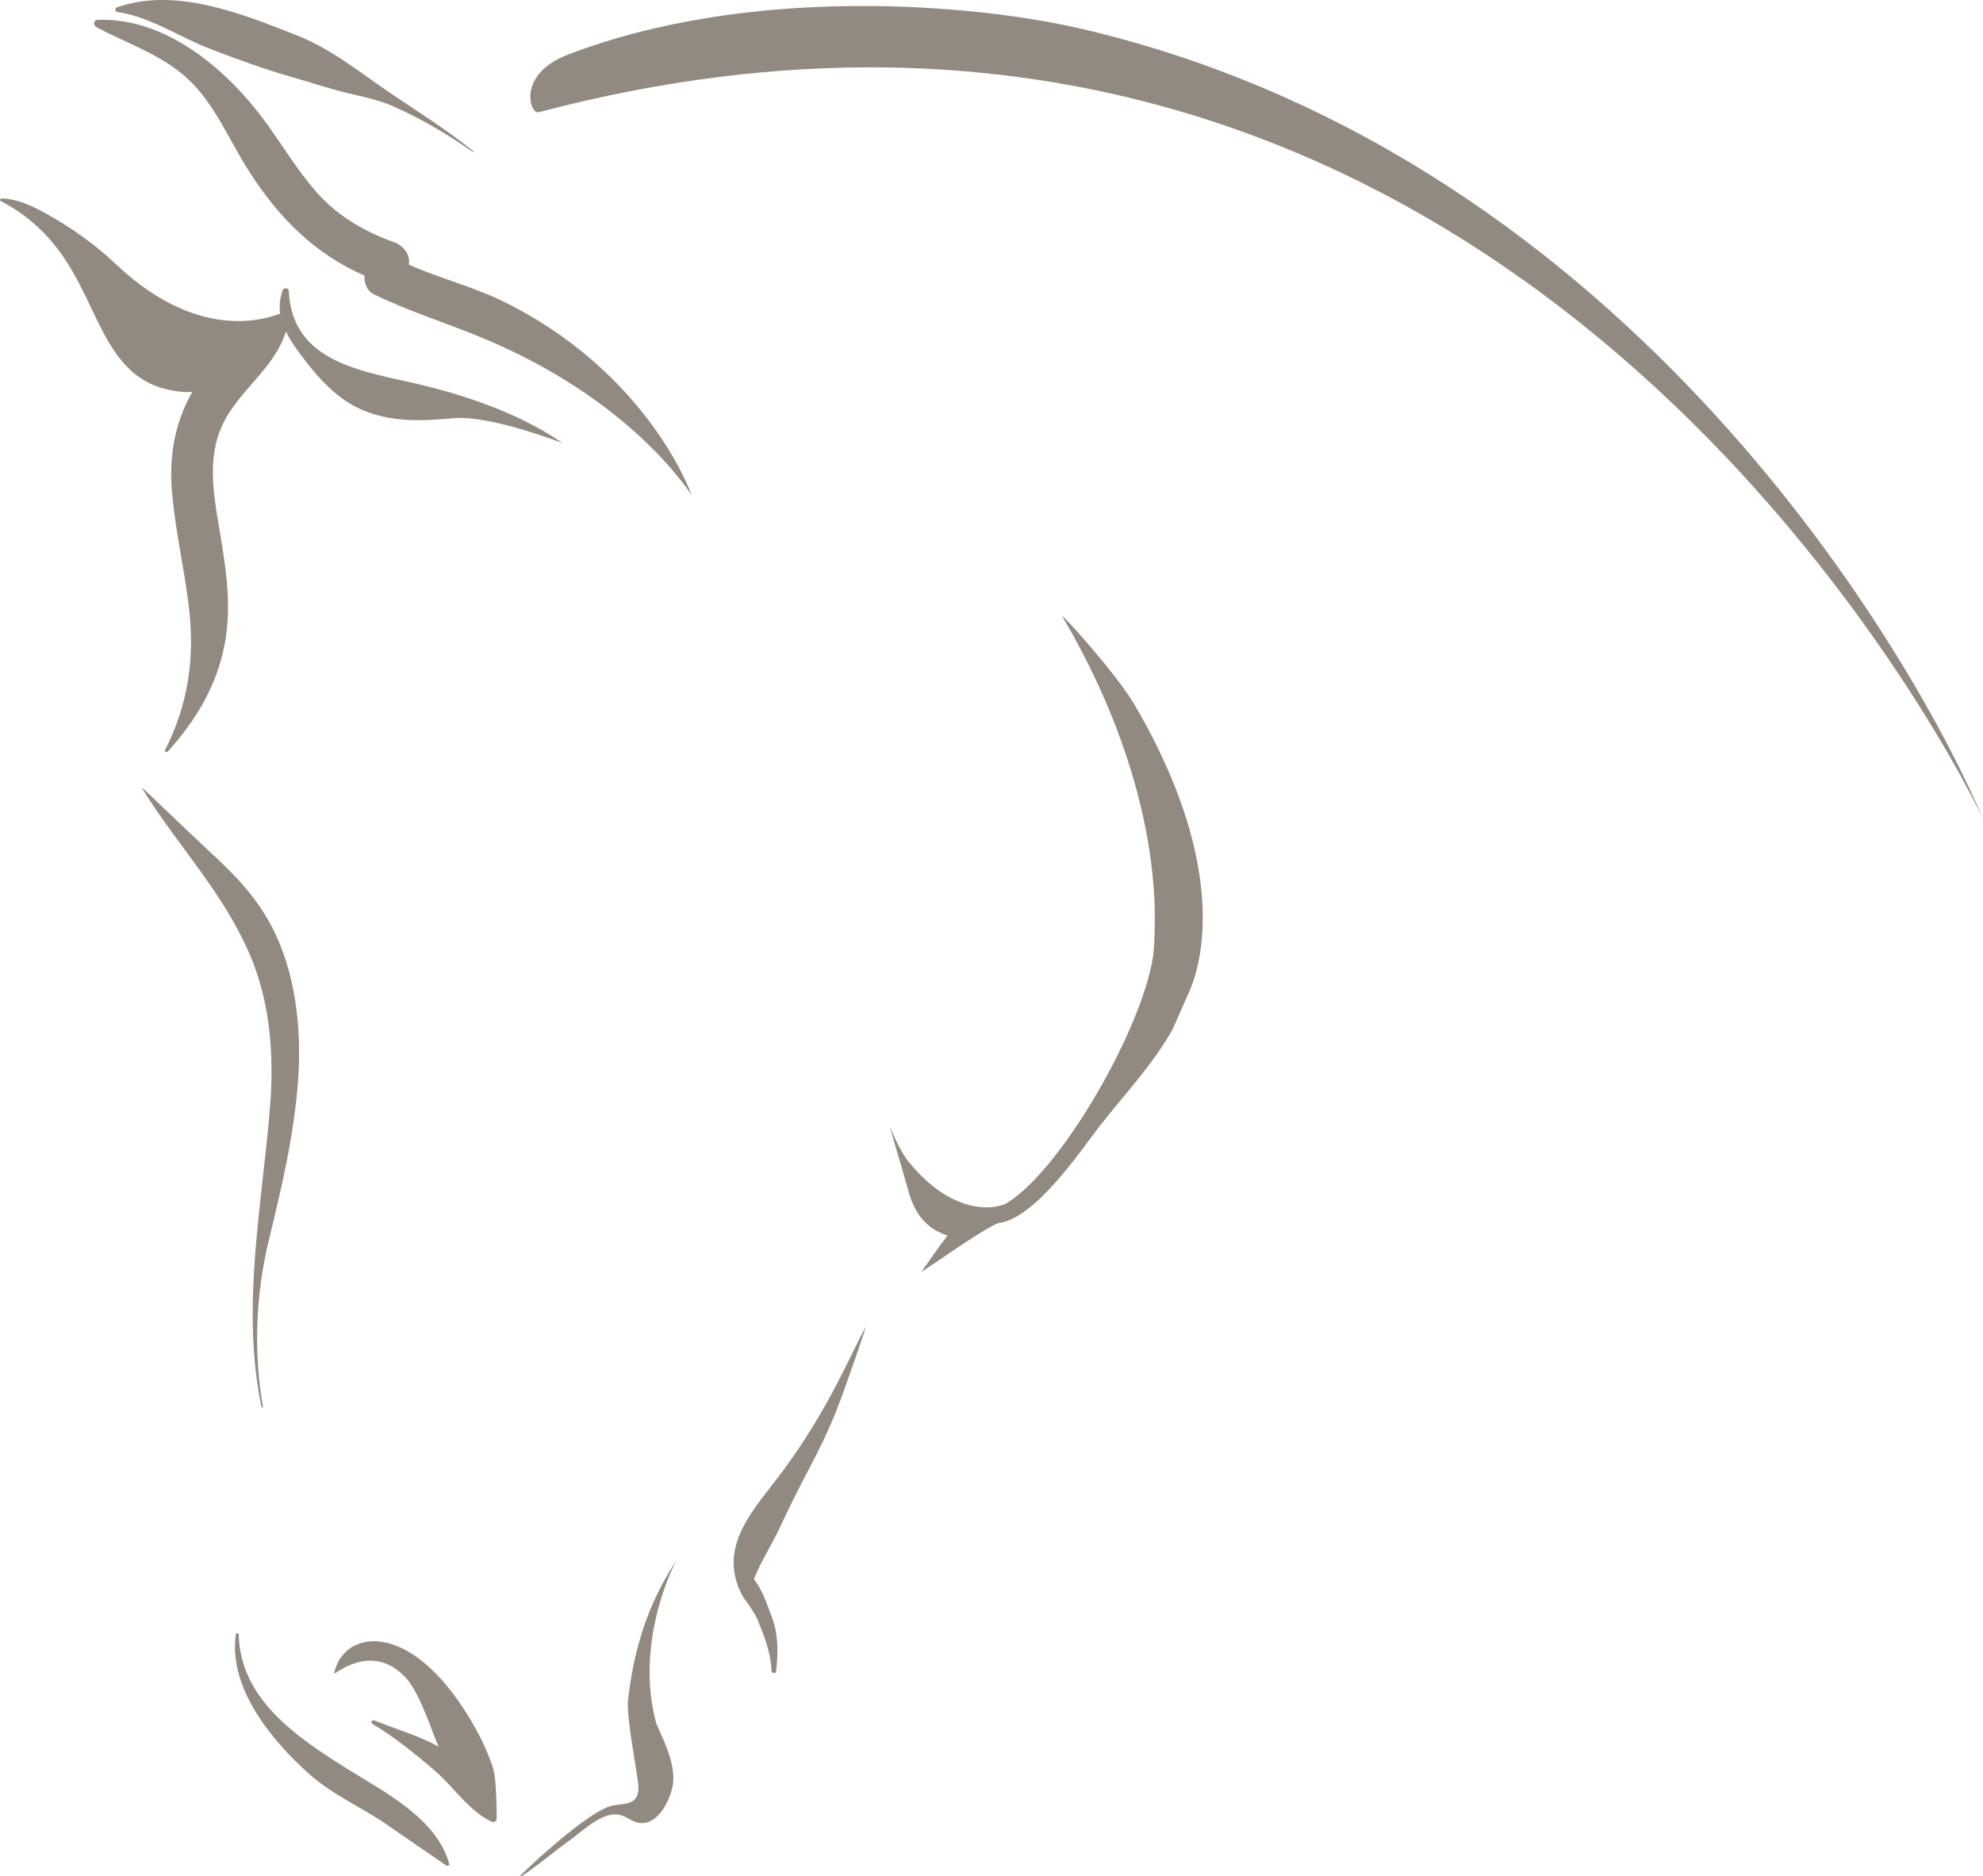 <?xml version="1.0" encoding="UTF-8" standalone="no"?>
<svg
   id="Ebene_1"
   viewBox="0 0 346.187 327.538"
   version="1.1"
   width="346.187"
   height="327.538"
   xmlns="http://www.w3.org/2000/svg"
   xmlns:svg="http://www.w3.org/2000/svg">
  <defs
     id="defs111">
    <style
       id="style109">.cls-1{fill:#928a81;}</style>
  </defs>
  <path
     class="cls-1"
     d="m 24.727,137.48 c -0.25,-0.4 7.71,7.32 11.54,10.87 4.23,3.93 8.08,7.62 11.03,13.13 4.25,7.94 5.4,17.83 4.75,27 -0.67,9.44 -2.85,18.76 -5.06,27.78 -2.31,9.44 -2.79,19.58 -1.08,29.31 0.03,0.16 -0.22,0.2 -0.25,0.05 -3.62,-17.23 0.08,-35.13 1.48,-52.31 0.74,-9.04 0.04,-18.33 -3.48,-26.56 -4.8,-11.23 -12.8,-19.24 -18.93,-29.27 z"
     id="path113" />
  <path
     class="cls-1"
     d="m 158.887,203.11 c 7.83,9.46 15.31,7.9 16.94,6.88 10.22,-6.34 25.54,-33.91 25.67,-45.41 0.03,-2.71 2.39,-25.61 -16.05,-57 -0.6,-1.02 9.41,9.9 12.74,15.64 19.02,32.69 9.35,49.91 9.18,50.44 -0.68,1.56 -1.36,3.12 -2.06,4.68 -0.21,0.48 -0.43,0.95 -0.64,1.43 -3.46,6.17 -8.61,11.54 -12.98,17.19 -2.8,3.62 -10.86,15.61 -17.16,16.51 -1.93,0.28 -14.02,9.01 -13.65,8.5 1.51,-2.08 2.94,-4.24 4.53,-6.27 -3.79,-1.27 -5.76,-3.92 -6.81,-7.75 -1.01,-3.7 -3.41,-11.57 -3.2,-11.1 0.99,2.18 1.94,4.42 3.47,6.27 z"
     id="path115" />
  <path
     class="cls-1"
     d="m 82.577,58.32 c -5.79,-2.29 -11.68,-4.21 -17.29,-6.93 -1.27,-0.62 -1.69,-1.99 -1.66,-3.28 -8.69,-3.82 -14.82,-9.94 -20.08,-18.09 -3.55,-5.5 -6.07,-12.02 -10.98,-16.45 -4.54,-4.1 -10.38,-5.98 -15.69,-8.8 -0.63,-0.34 -0.63,-1.27 0.19,-1.3 11.91,-0.47 22.6,8.72 29.17,17.67 3.08,4.19 5.71,8.69 9.18,12.58 3.64,4.08 8.31,6.74 13.41,8.58 1.45,0.52 2.79,2.01 2.57,3.67 -0.01,0.08 -0.02,0.15 -0.04,0.22 5.37,2.4 11.13,3.81 16.42,6.39 18.76,9.17 29.08,24.04 32.94,33.74 0.4,1 -9.64,-16.72 -38.15,-28 z"
     id="path117" />
  <path
     class="cls-1"
     d="m 82.547,26.52 c -4.38,-3.04 -8.94,-5.77 -13.83,-7.93 -2.67,-1.18 -5.47,-1.72 -8.28,-2.4 -3.23,-0.78 -6.35,-1.86 -9.55,-2.76 -4.72,-1.33 -9.58,-3.13 -14.16,-4.88 -5.43,-2.07 -10.41,-5.59 -16.18,-6.45 -0.51,-0.08 -0.54,-0.69 -0.08,-0.84 10.21,-3.51 21.49,1.04 30.99,4.76 6.52,2.55 11.12,6.47 16.78,10.29 4.88,3.3 9.84,6.41 14.43,10.11 0.07,0.06 -0.06,0.15 -0.12,0.1 z"
     id="path119" />
  <path
     class="cls-1"
     d="m 48.917,54.76 c -0.2,-1.32 -0.09,-2.69 0.46,-4.12 0.17,-0.45 1,-0.42 1.03,0.11 0.6,12.69 13.06,14.04 23.03,16.41 13.7,3.26 21.23,7.76 24.71,10.13 0.36,0.24 -12.27,-4.86 -18.94,-4.28 -5.34,0.47 -10.27,0.76 -15.41,-1.22 -4.87,-1.87 -8.41,-5.97 -11.44,-10.05 -0.92,-1.24 -1.79,-2.52 -2.44,-3.87 -2.03,6.6 -8.48,10.4 -11.24,16.65 -2.4,5.42 -1.44,11.55 -0.49,17.18 1.18,6.99 2.39,13.89 1,20.95 -1.4,7.17 -5.05,13.19 -9.87,18.52 -0.15,0.17 -0.68,0.1 -0.53,-0.19 4.01,-7.81 5.22,-15.9 4.24,-24.57 -0.77,-6.78 -2.37,-13.44 -2.98,-20.23 -0.57,-6.3 0.35,-12.13 3.48,-17.68 0.02,-0.03 0.04,-0.06 0.05,-0.09 -2.89,0.19 -6.07,-0.67 -8.15,-1.86 -10.57,-6.03 -8.92,-22.96 -25.28,-31.43 -0.3,-0.15 -0.09,-0.49 0.18,-0.48 2.73,0.07 5.34,1.34 7.7,2.64 4.5,2.49 8.48,5.32 12.25,8.88 15.64,14.77 28.11,8.62 28.63,8.6 z"
     id="path121" />
  <path
     class="cls-1"
     d="m 41.677,285.28 c 0.22,11.36 10.17,17.99 18.79,23.41 6.43,4.04 15.79,8.69 17.96,16.69 0.07,0.27 -0.32,0.41 -0.51,0.28 -3.5,-2.38 -6.99,-4.8 -10.48,-7.2 -4.34,-2.98 -9.38,-5.16 -13.34,-8.67 -6.56,-5.82 -14.29,-15.06 -12.92,-24.5 0.04,-0.25 0.49,-0.28 0.49,0 z"
     id="path123" />
  <path
     class="cls-1"
     d="m 76.027,309.21 c -3.45,-2.97 -7.15,-5.96 -11.04,-8.3 -0.41,-0.25 0.01,-0.72 0.38,-0.57 3.81,1.54 7.69,2.64 11.26,4.59 -0.89,-1.45 -3.08,-9.13 -5.78,-12.04 -6.01,-6.48 -12.61,-0.33 -12.52,-0.75 1.6,-7.86 13.95,-9.86 24.8,9.79 1.19,2.15 2.26,4.55 3,6.89 0.51,1.61 0.62,7.58 0.57,8.75 -0.02,0.4 -0.5,0.6 -0.85,0.45 -3.93,-1.8 -6.62,-6.05 -9.82,-8.81 z"
     id="path125" />
  <path
     class="cls-1"
     d="m 106.567,315.28 c 2.11,-0.55 4.89,0.12 4.89,-3.19 0,-1.94 -2.19,-12.15 -1.81,-15.42 1.46,-12.74 5.57,-19.74 8.44,-24.33 0.09,-0.14 -7.52,13.79 -3.52,28.51 1.32,3.07 2.92,6.05 2.99,9.57 0.06,3.02 -2.82,9.28 -6.9,7.54 -0.87,-0.37 -1.24,-0.78 -2.27,-1.08 -3.05,-0.89 -6.55,2.69 -8.93,4.39 -2.84,2.03 -5.47,4.33 -8.39,6.25 -0.1,0.06 -0.29,-0.04 -0.18,-0.15 3.98,-3.94 12.35,-11.2 15.68,-12.07 z"
     id="path127" />
  <path
     class="cls-1"
     d="m 151.137,231.66 c 0.17,-0.29 -3.21,9.71 -5.07,14.45 -1.47,3.74 -3.17,7.18 -5.05,10.73 -1.72,3.25 -3.32,6.51 -4.88,9.84 -1.47,3.14 -3.31,5.88 -4.53,9.01 1.47,1.74 2.28,4.37 3.04,6.32 1.25,3.19 1.23,6.42 0.84,9.77 -0.05,0.45 -0.8,0.33 -0.81,-0.1 -0.08,-3.17 -1.27,-6.08 -2.44,-8.97 -0.52,-1.29 -2.54,-3.95 -2.64,-4.15 -4.64,-8.78 2.35,-15.35 7.3,-22.09 8.04,-10.95 11.76,-20.44 14.23,-24.81 z"
     id="path129" />
  <path
     class="cls-1"
     d="m 99.057,9.57 c 31.85,-12.25 70.95,-8.99 90.28,-4.42 96.03,22.73 145.59,111.11 156.85,137.78 0.11,0.25 -78.68,-169.05 -252.15,-123.34 -1.55,0.41 -3.8,-6.62 5.02,-10.01 z"
     id="path131" />
</svg>
